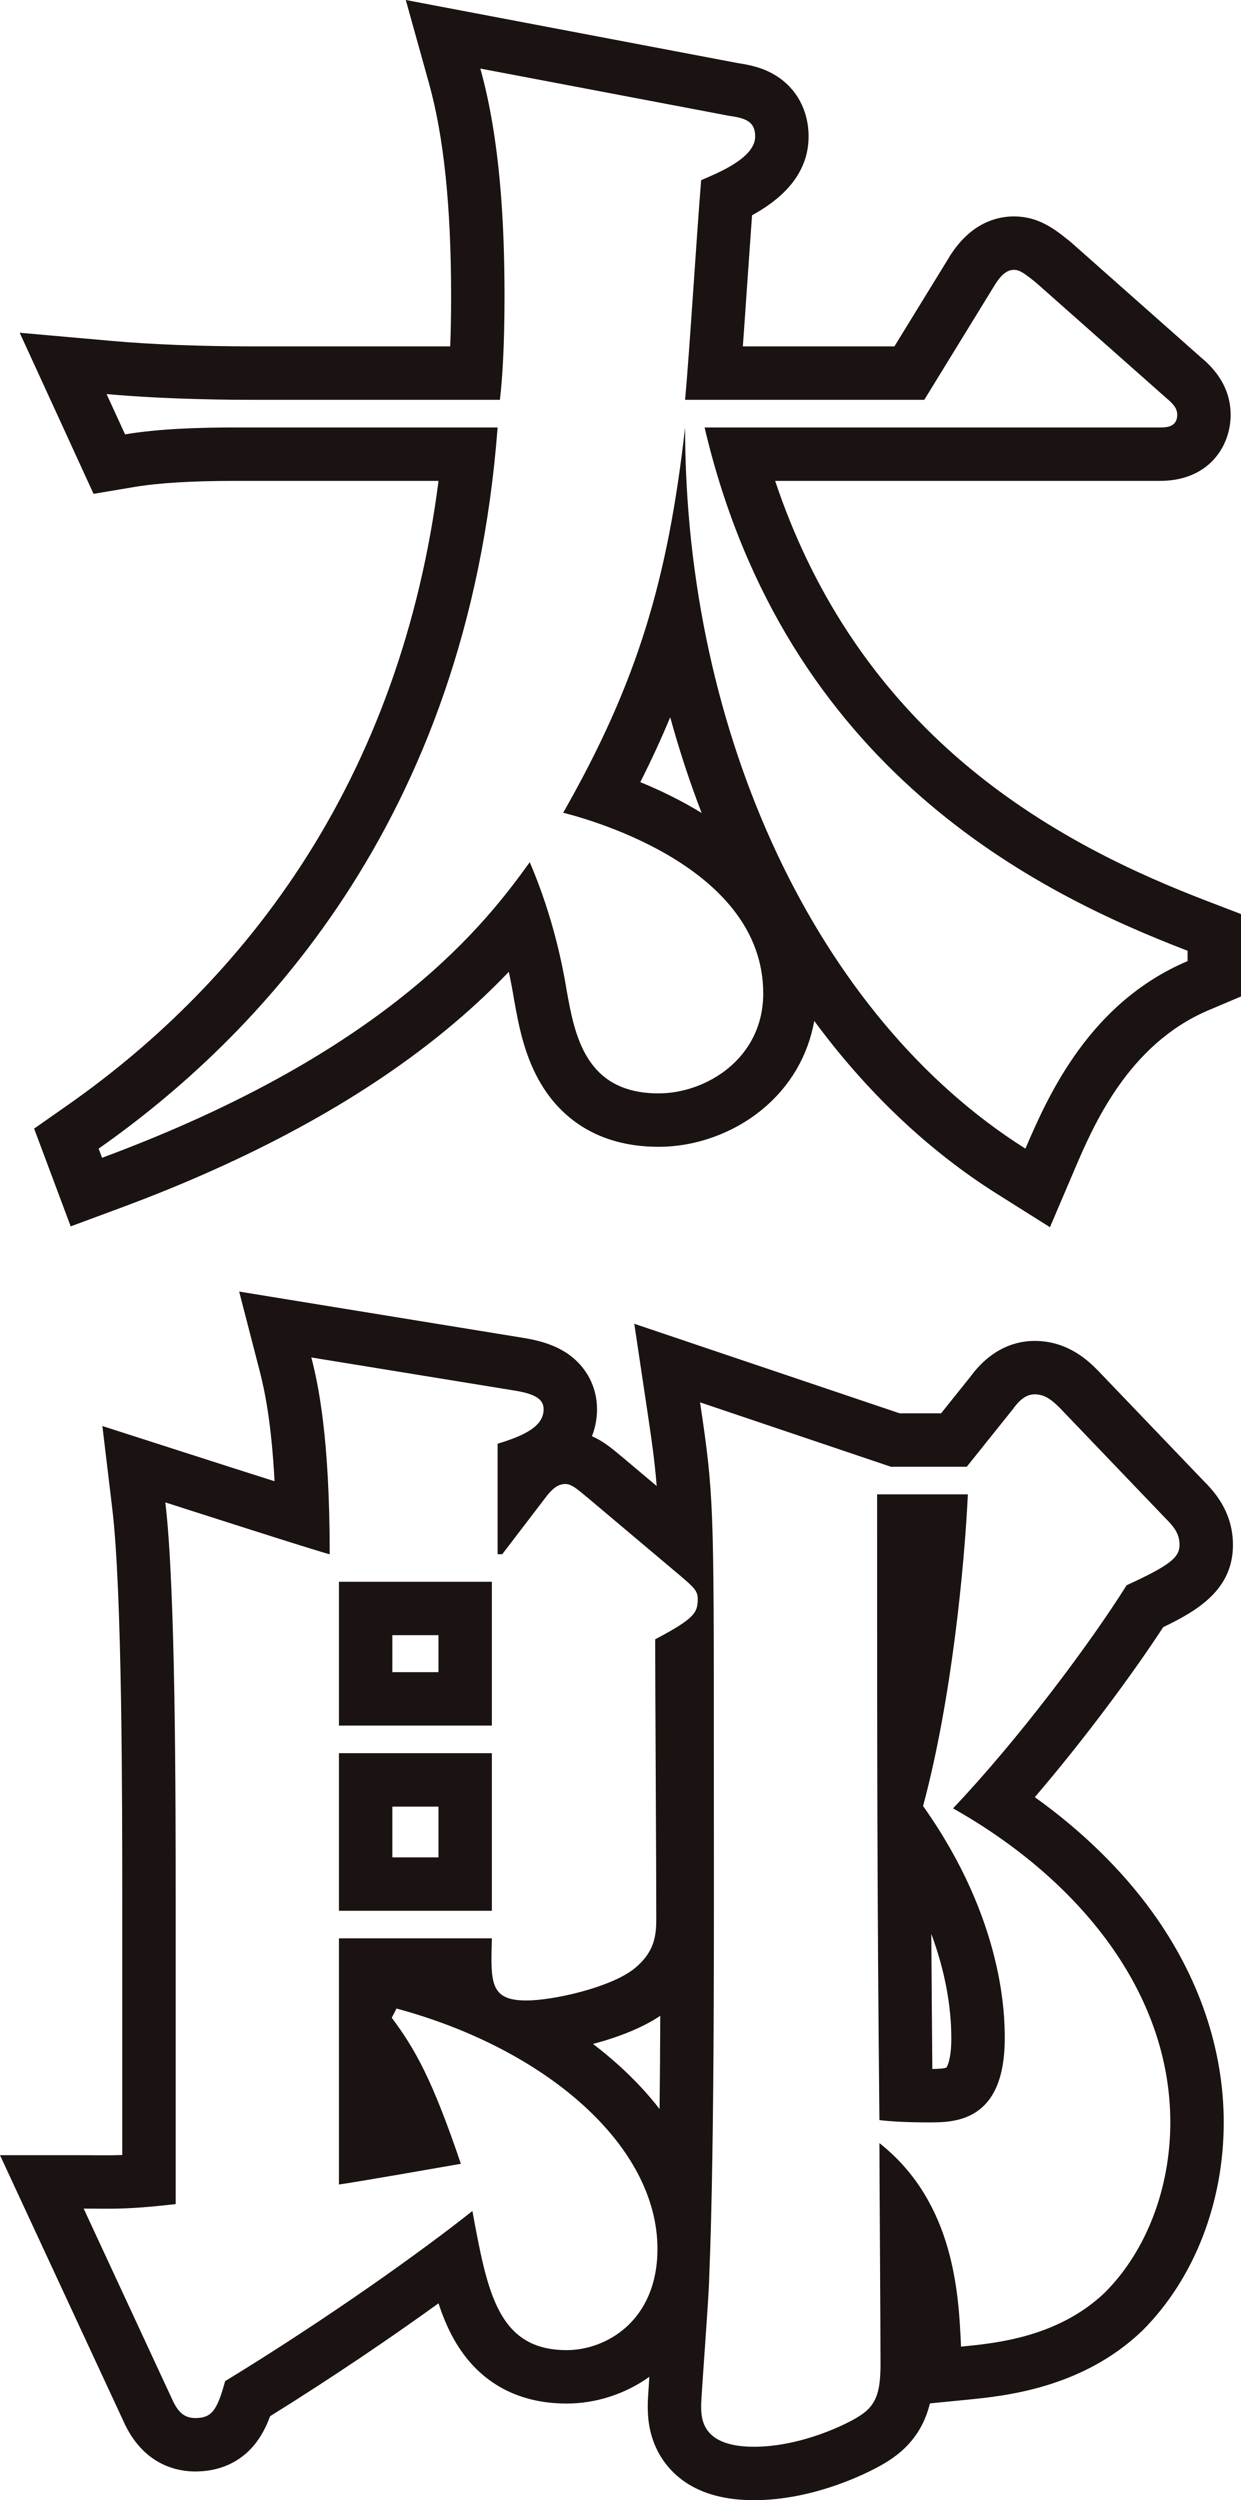 <svg xmlns="http://www.w3.org/2000/svg" width="34.85" height="70.193" viewBox="0 0 34.85 70.193">
  <g id="グループ_25" data-name="グループ 25" transform="translate(-246.142 -528.258)">
    <g id="パス_33" data-name="パス 33" transform="translate(0.232)" fill="none" stroke-linecap="round" stroke-miterlimit="10">
      <path d="M271.866,539.483l2-3.26c.127-.194.288-.389.516-.389.161,0,.29.1.615.355l3.647,3.229c.194.163.324.291.324.485,0,.355-.324.355-.485.355H265.7c2.261,9.622,9.365,13.079,13.564,14.692v.29c-2.746,1.164-3.906,3.747-4.554,5.265-5.846-3.682-9.557-11.624-9.557-20.247a25.356,25.356,0,0,1-3.423,10.818c.9.226,5.618,1.582,5.618,5.07a2.869,2.869,0,0,1-2.938,2.809c-2.065,0-2.357-1.647-2.583-2.905a15.639,15.639,0,0,0-1.035-3.586c-1.193,1.649-3.906,5.3-12.011,8.3l-.1-.257c4.326-3.034,10.364-9.106,11.2-20.247h-7.363a19.8,19.8,0,0,0-3.1.194l-.518-1.131c1.81.161,3.651.161,4.2.161h6.847a25.913,25.913,0,0,0,.13-2.9,24.71,24.71,0,0,0-.679-6.4l6.976,1.325c.418.063.742.127.742.581,0,.612-1.066,1.032-1.517,1.227-.13,1.582-.324,4.78-.451,6.167Z" stroke="none"/>
      <path d="M 259.399 530.183 C 259.949 532.154 260.078 534.478 260.078 536.578 C 260.078 537.997 260.014 538.933 259.949 539.483 L 253.102 539.483 C 252.555 539.483 250.713 539.483 248.903 539.322 L 249.422 540.453 C 250.392 540.29 251.554 540.259 252.521 540.259 L 259.884 540.259 C 259.044 551.4 253.006 557.471 248.68 560.506 L 248.776 560.763 C 256.881 557.76 259.594 554.113 260.787 552.464 C 261.466 554.048 261.725 555.467 261.821 556.05 C 262.047 557.308 262.34 558.955 264.405 558.955 C 265.727 558.955 267.343 557.988 267.343 556.146 C 267.343 552.658 262.628 551.302 261.725 551.076 C 263.824 547.396 264.664 544.522 265.149 540.259 C 265.149 548.882 268.86 556.823 274.706 560.506 C 275.354 558.989 276.514 556.406 279.26 555.241 L 279.26 554.951 C 275.061 553.337 267.958 549.881 265.696 540.259 L 278.485 540.259 C 278.645 540.259 278.969 540.259 278.969 539.903 C 278.969 539.709 278.84 539.582 278.645 539.418 L 274.999 536.189 C 274.675 535.93 274.545 535.834 274.384 535.834 C 274.156 535.834 273.995 536.029 273.868 536.223 L 271.866 539.483 L 265.149 539.483 C 265.276 538.096 265.47 534.898 265.6 533.316 C 266.051 533.121 267.117 532.701 267.117 532.089 C 267.117 531.635 266.793 531.571 266.375 531.508 L 259.399 530.183 M 257.305 528.258 L 259.679 528.709 L 266.628 530.029 C 266.965 530.081 267.322 530.152 267.68 530.369 C 268.276 530.73 268.617 531.357 268.617 532.089 C 268.617 533.216 267.768 533.897 267.029 534.302 C 266.988 534.867 266.943 535.52 266.896 536.197 C 266.854 536.803 266.812 537.419 266.771 537.983 L 271.027 537.983 L 272.59 535.438 L 272.601 535.419 L 272.613 535.401 C 273.191 534.519 273.895 534.334 274.384 534.334 C 275.08 534.334 275.535 534.697 275.935 535.018 L 275.965 535.042 L 275.993 535.066 L 279.625 538.283 C 279.871 538.489 280.469 539.01 280.469 539.903 C 280.469 540.797 279.848 541.759 278.485 541.759 L 267.678 541.759 C 268.706 544.837 270.404 547.428 272.741 549.481 C 275.206 551.645 277.949 552.84 279.798 553.551 L 280.76 553.92 L 280.76 554.951 L 280.76 555.241 L 280.76 556.234 L 279.845 556.622 C 277.587 557.58 276.61 559.867 276.085 561.095 L 275.395 562.712 L 273.906 561.775 C 271.981 560.562 270.248 558.917 268.776 556.921 C 268.603 557.891 268.104 558.752 267.327 559.396 C 266.516 560.069 265.45 560.455 264.405 560.455 C 262.598 560.455 261.642 559.544 261.158 558.779 C 260.641 557.963 260.477 557.052 260.346 556.32 L 260.345 556.315 L 260.343 556.305 L 260.341 556.294 C 260.3 556.041 260.252 555.79 260.198 555.542 C 259.687 556.078 259.068 556.662 258.318 557.27 C 255.976 559.171 252.94 560.819 249.297 562.169 L 247.895 562.689 L 247.371 561.288 L 247.275 561.031 L 246.868 559.944 L 247.819 559.278 C 250.448 557.434 252.64 555.187 254.335 552.6 C 256.399 549.448 257.705 545.808 258.225 541.759 L 252.521 541.759 C 251.298 541.759 250.365 541.815 249.671 541.932 L 248.537 542.123 L 248.058 541.078 L 247.54 539.948 L 246.463 537.6 L 249.036 537.828 C 250.193 537.931 251.561 537.983 253.102 537.983 L 258.553 537.983 C 258.568 537.597 258.578 537.131 258.578 536.578 C 258.578 534.052 258.374 532.092 257.954 530.586 L 257.305 528.258 Z M 265.613 551.082 C 265.277 550.209 264.983 549.312 264.731 548.395 C 264.48 548.999 264.202 549.602 263.891 550.217 C 264.432 550.438 265.028 550.723 265.613 551.082 Z" stroke="none" fill="#1a1311"/>
    </g>
    <g id="パス_34" data-name="パス 34" transform="translate(0 19.992)" fill="none" stroke-linecap="round" stroke-miterlimit="10">
      <path d="M260.246,551.9l1.162-1.519c.259-.355.42-.451.615-.451s.387.194.742.485l2.454,2.067c.42.355.518.451.518.677,0,.389-.1.55-1.2,1.131,0,1.131.031,6.556.031,7.814a1.591,1.591,0,0,1-.646,1.455,6.43,6.43,0,0,1-3,.871c-1.032,0-1-.518-.968-1.745H255.66V569.6c.483-.065,2.874-.485,3.423-.581a12.934,12.934,0,0,0-1.94-4.1l.132-.259c4.2,1.131,7.329,3.843,7.329,6.748a2.609,2.609,0,0,1-2.552,2.842c-1.937,0-2.228-1.647-2.646-3.906a75.37,75.37,0,0,1-6.945,4.777c-.226.84-.387,1.035-.84,1.035a.661.661,0,0,1-.612-.454l-2.518-5.426a16.563,16.563,0,0,0,2.583-.127v-8.462c0-2.9,0-8.815-.29-11.238,0,0,4.521,1.455,4.617,1.455a21.261,21.261,0,0,0-.516-5.524l5.747.936c.583.1.775.259.775.518,0,.483-.547.742-1.292.968v3.1Zm-4.585.773v4.038h4.295v-4.038Zm4.295,4.813H255.66v4.424h4.295Zm13.336-8.042,1.292-1.613a.807.807,0,0,1,.614-.42.993.993,0,0,1,.711.387l2.938,3.068a1.048,1.048,0,0,1,.42.775c0,.355-.291.581-1.486,1.131a45.9,45.9,0,0,1-4.876,6.263c3.551,2,6.1,5.168,6.1,8.818a6.8,6.8,0,0,1-1.841,4.78,6.507,6.507,0,0,1-4.036,1.515c-.065-1.419-.163-4.036-2.293-5.714,0,.871.031,5.2.031,6.2,0,.809-.127,1.164-.579,1.455a6.251,6.251,0,0,1-2.972.871c-1.486,0-1.486-.807-1.486-1.162,0-.259.226-3.164.226-3.587.161-3.937.13-10.462.13-14.724,0-6.943,0-7.267-.387-9.85l5.358,1.808Zm-2.518.775c0,7.233,0,11.077.065,17.568a12.026,12.026,0,0,0,1.388.065c.711,0,2.132,0,2.132-2.357a11.165,11.165,0,0,0-2.293-6.525,46.127,46.127,0,0,0,1.258-8.751Z" stroke="none"/>
      <path d="M 254.885 546.377 C 255.077 547.121 255.401 548.607 255.401 551.901 C 255.305 551.901 250.785 550.446 250.785 550.446 C 251.075 552.868 251.075 558.779 251.075 561.684 L 251.075 570.146 C 250.094 570.26 249.598 570.276 249.118 570.276 C 248.918 570.276 248.72 570.273 248.492 570.273 L 251.01 575.699 C 251.14 575.958 251.301 576.153 251.623 576.153 C 252.076 576.153 252.237 575.958 252.463 575.118 C 255.37 573.341 257.987 571.469 259.408 570.34 C 259.826 572.599 260.116 574.246 262.054 574.246 C 263.184 574.246 264.605 573.406 264.605 571.404 C 264.605 568.499 261.473 565.786 257.276 564.656 L 257.144 564.915 C 257.792 565.786 258.275 566.624 259.084 569.015 C 258.534 569.111 256.143 569.531 255.66 569.596 L 255.66 562.685 L 259.955 562.685 C 259.922 563.912 259.89 564.43 260.923 564.43 C 261.667 564.43 263.249 564.075 263.926 563.558 C 264.541 563.074 264.572 562.589 264.572 562.104 C 264.572 560.846 264.541 555.42 264.541 554.29 C 265.638 553.709 265.736 553.548 265.736 553.159 C 265.736 552.933 265.638 552.837 265.218 552.482 L 262.764 550.415 C 262.409 550.124 262.217 549.93 262.022 549.93 C 261.828 549.93 261.667 550.026 261.408 550.381 L 260.246 551.901 L 260.116 551.901 L 260.116 548.799 C 260.86 548.573 261.408 548.314 261.408 547.832 C 261.408 547.573 261.216 547.412 260.632 547.313 L 254.885 546.377 M 259.955 556.712 L 255.66 556.712 L 255.66 552.674 L 259.955 552.674 L 259.955 556.712 M 259.955 561.912 L 255.66 561.912 L 255.66 557.487 L 259.955 557.487 L 259.955 561.912 M 275.197 547.412 C 274.938 547.412 274.744 547.606 274.583 547.832 L 273.291 549.445 L 271.159 549.445 L 265.801 547.637 C 266.188 550.22 266.188 550.544 266.188 557.487 C 266.188 561.749 266.219 568.273 266.058 572.211 C 266.058 572.633 265.832 575.538 265.832 575.797 C 265.832 576.153 265.832 576.959 267.318 576.959 C 268.61 576.959 269.901 576.345 270.29 576.088 C 270.742 575.797 270.869 575.442 270.869 574.633 C 270.869 573.632 270.838 569.306 270.838 568.434 C 272.967 570.113 273.065 572.729 273.13 574.148 C 274.1 574.052 275.843 573.891 277.166 572.633 C 278.361 571.438 279.007 569.661 279.007 567.853 C 279.007 564.204 276.455 561.038 272.905 559.036 C 274.744 557.098 276.746 554.419 277.78 552.772 C 278.976 552.223 279.266 551.997 279.266 551.642 C 279.266 551.318 279.105 551.125 278.846 550.866 L 275.908 547.798 C 275.682 547.573 275.488 547.412 275.197 547.412 M 272.225 567.853 C 271.548 567.853 271.097 567.82 270.838 567.788 C 270.773 561.297 270.773 557.454 270.773 550.22 L 273.322 550.22 C 273.226 552.223 272.871 555.97 272.064 558.971 C 274.357 562.2 274.357 564.915 274.357 565.496 C 274.357 567.853 272.936 567.853 272.225 567.853 M 252.858 544.527 L 255.126 544.897 L 260.874 545.833 L 260.878 545.833 L 260.882 545.834 C 261.4 545.922 261.787 546.065 262.101 546.284 C 262.614 546.645 262.908 547.208 262.908 547.832 C 262.908 548.024 262.88 548.294 262.766 548.588 C 263.085 548.728 263.338 548.94 263.558 549.125 C 263.606 549.165 263.658 549.208 263.714 549.254 L 263.722 549.261 L 263.73 549.268 L 264.583 549.986 C 264.528 549.298 264.445 548.709 264.317 547.859 L 263.954 545.431 L 266.28 546.216 L 271.406 547.945 L 272.57 547.945 L 273.389 546.922 C 274.001 546.088 274.708 545.912 275.197 545.912 C 276.143 545.912 276.721 546.49 276.968 546.738 L 276.98 546.749 L 276.991 546.761 L 279.918 549.817 C 280.202 550.101 280.766 550.678 280.766 551.642 C 280.766 552.882 279.795 553.477 278.808 553.948 C 277.934 555.286 276.584 557.107 275.202 558.722 C 276.522 559.666 277.646 560.762 278.503 561.949 C 279.814 563.764 280.507 565.806 280.507 567.853 C 280.507 570.115 279.676 572.244 278.227 573.694 L 278.213 573.707 L 278.2 573.72 C 276.517 575.32 274.349 575.535 273.308 575.638 L 273.278 575.641 L 272.256 575.742 C 272.111 576.333 271.792 576.902 271.109 577.344 C 270.628 577.66 269.035 578.459 267.318 578.459 C 266.184 578.459 265.344 578.108 264.821 577.415 C 264.332 576.768 264.332 576.063 264.332 575.797 C 264.332 575.691 264.342 575.507 264.377 574.996 C 263.683 575.491 262.858 575.746 262.054 575.746 C 260.615 575.746 259.507 575.096 258.847 573.864 C 258.69 573.572 258.564 573.262 258.457 572.932 C 257.158 573.869 255.514 574.991 253.727 576.101 C 253.616 576.401 253.481 576.664 253.291 576.898 C 253.011 577.242 252.493 577.653 251.623 577.653 C 251.133 577.653 250.227 577.486 249.669 576.37 L 249.659 576.351 L 249.65 576.331 L 247.131 570.905 L 246.142 568.773 L 248.492 568.773 C 248.614 568.773 248.727 568.774 248.836 568.775 C 248.932 568.776 249.025 568.776 249.118 568.776 C 249.258 568.776 249.403 568.775 249.575 568.768 L 249.575 561.684 C 249.575 558.851 249.575 552.958 249.295 550.625 L 249.017 548.302 L 251.244 549.018 C 252.125 549.302 253.061 549.601 253.852 549.852 C 253.765 548.225 253.581 547.325 253.433 546.752 L 252.858 544.527 Z M 258.455 554.174 L 257.16 554.174 L 257.16 555.212 L 258.455 555.212 L 258.455 554.174 Z M 258.455 558.987 L 257.16 558.987 L 257.16 560.412 L 258.455 560.412 L 258.455 558.987 Z M 272.721 566.312 C 272.745 566.274 272.857 566.071 272.857 565.496 C 272.857 564.552 272.664 563.556 272.295 562.56 C 272.303 563.762 272.312 565.007 272.324 566.353 C 272.463 566.351 272.647 566.345 272.721 566.312 Z M 264.664 567.477 C 264.674 566.625 264.68 565.746 264.684 564.86 C 264.171 565.205 263.479 565.47 262.795 565.65 C 263.048 565.843 263.29 566.044 263.521 566.252 C 263.955 566.645 264.337 567.054 264.664 567.477 Z" stroke="none" fill="#1a1311"/>
    </g>
  </g>
</svg>
